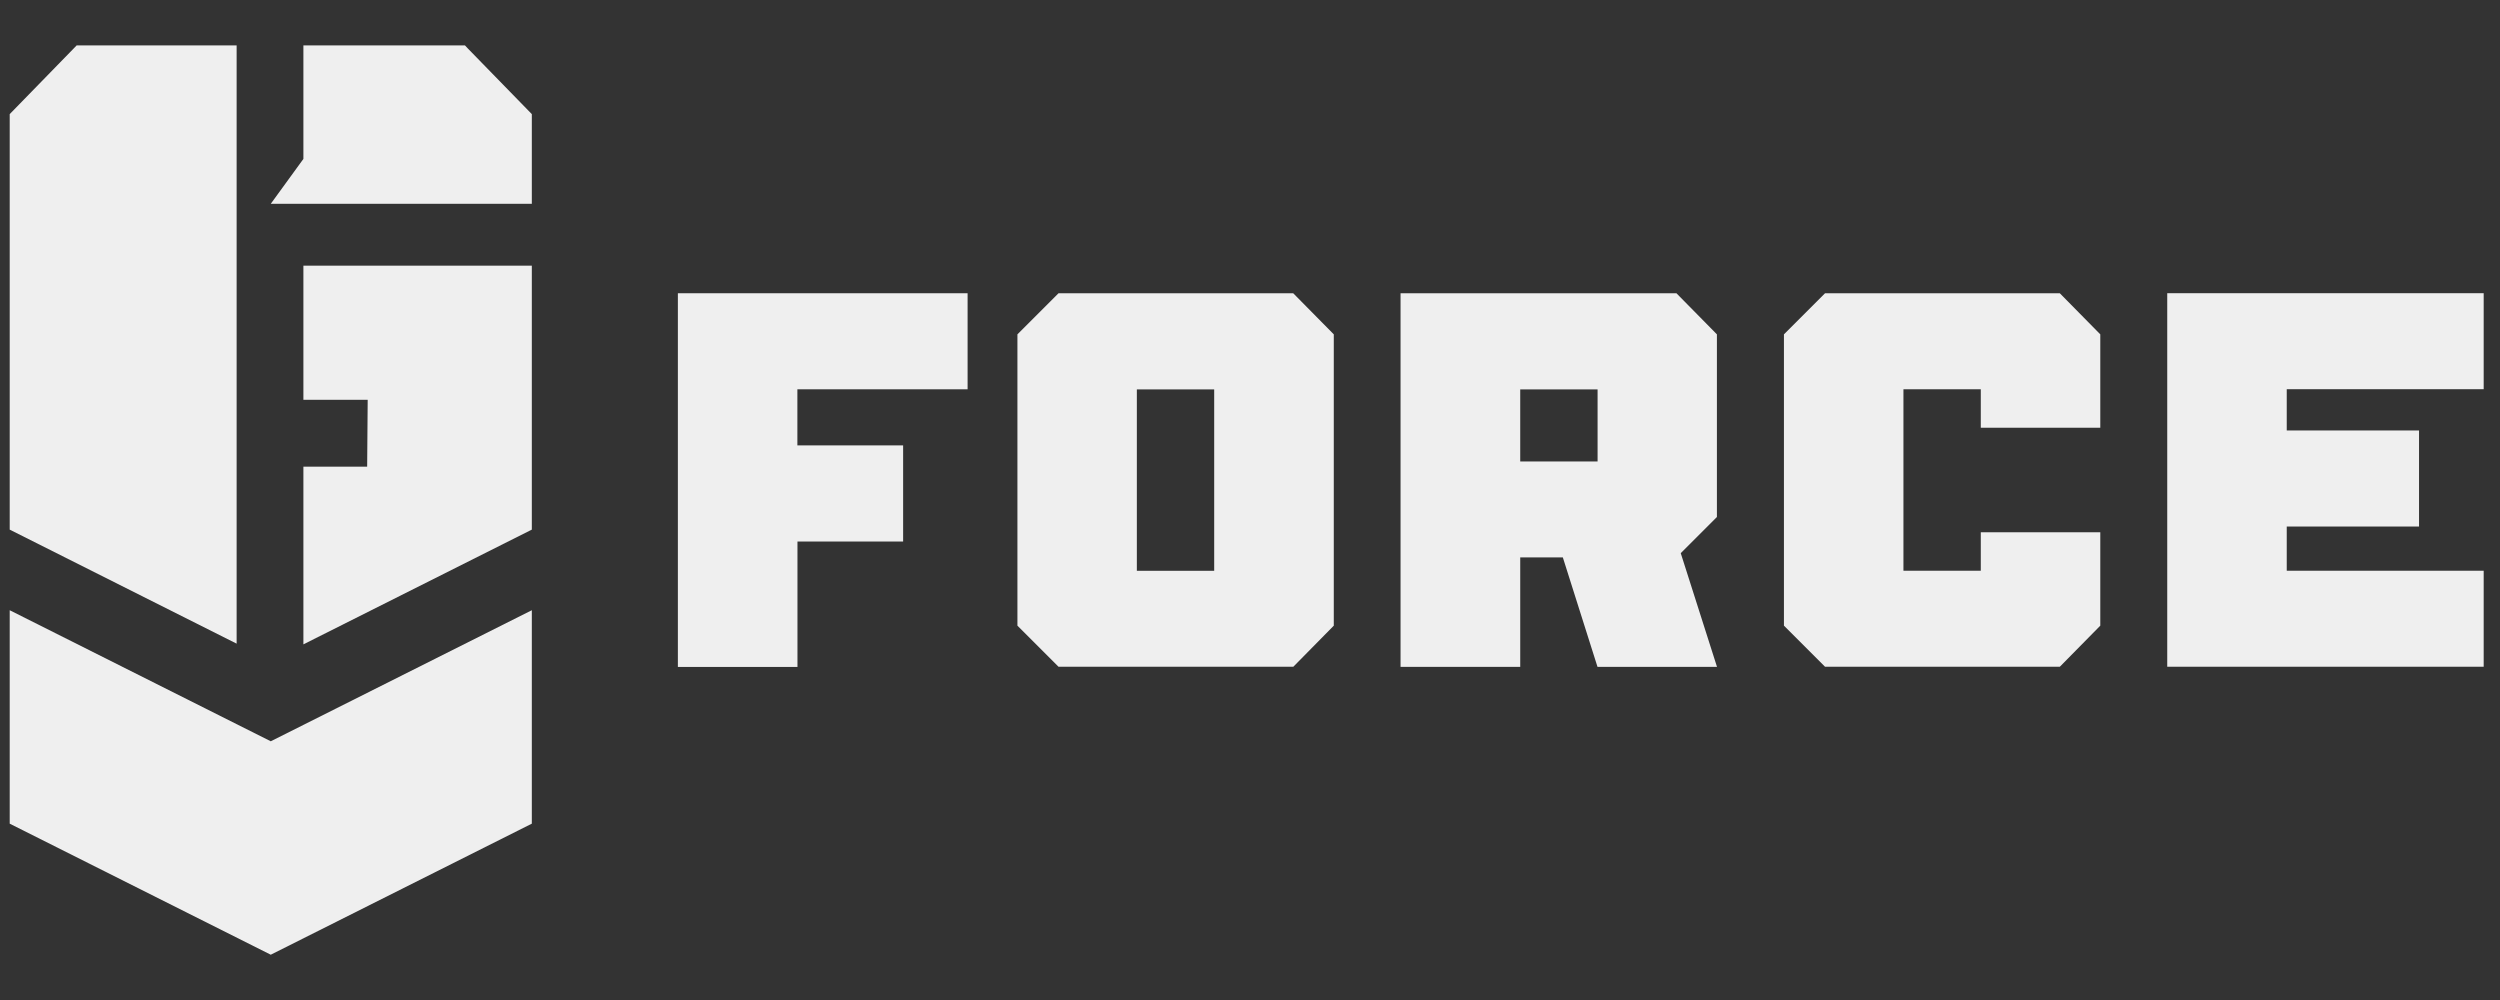 <?xml version="1.0" encoding="utf-8"?>
<!-- Generator: Adobe Illustrator 25.0.0, SVG Export Plug-In . SVG Version: 6.00 Build 0)  -->
<svg version="1.1" id="Layer_1" xmlns="http://www.w3.org/2000/svg" xmlns:xlink="http://www.w3.org/1999/xlink" x="0px" y="0px"
	 viewBox="0 0 2834.6 1133.9" style="enable-background:new 0 0 2834.6 1133.9;" xml:space="preserve">
<rect x="0" y="0" width="2834.6" height="1133.9" fill="#333333" stroke="none"/>
<style type="text/css">
	.st0{fill:#EFEFEF;}
</style>
<g>
	<path class="st0" d="M904.2,505H1024V614H904.2v142.2H768.6V332.5h328.5v108.9H904.1V505H904.2z"/>
	<path class="st0" d="M1512.3,379.1v330.3l-45.9,46.6h-266.2l-46.6-46.6V379.1l46.6-46.6h266.1L1512.3,379.1z M1376.7,441.5H1289
		v205.7h87.7V441.5z"/>
	<path class="st0" d="M1946.8,586.1l-41.1,41.1l41.1,128.9h-135.5L1772,632h-48.3v124.1H1588V332.5h312.8l45.9,46.6V586.1z
		 M1811.4,441.5h-87.7v81.7h87.7V441.5z"/>
	<path class="st0" d="M2245.9,485v-43.6h-87.7v205.7h87.7v-43.6h135.5v105.9l-45.9,46.6h-266.2l-46.6-46.6V379.1l46.6-46.6h266.2
		l45.9,46.6V485L2245.9,485L2245.9,485z"/>
	<path class="st0" d="M2592.8,441.5v46.6h150V597h-150v50.1h223.3v108.9h-358.8v-46.6v-377h358.8v108.9H2592.8z"/>
</g>
<polygon class="st0" points="307,840.5 11,691.9 11,933.9 307,1082.5 603,933.9 603,691.9 "/>
<g>
	<polygon class="st0" points="344,453.3 416.9,453.3 416.3,529.1 344,529.1 344,730.6 603,600.5 603,301.2 344,301.2 	"/>
	<polygon class="st0" points="83.9,54.6 11,129.4 11,600.5 268.3,729.8 268.3,51.5 86.9,51.5 	"/>
	<polygon class="st0" points="530.1,54.6 527.2,51.5 344,51.5 344,180.2 307,231.1 603,231.1 603,129.4 	"/>
</g>
</svg>
